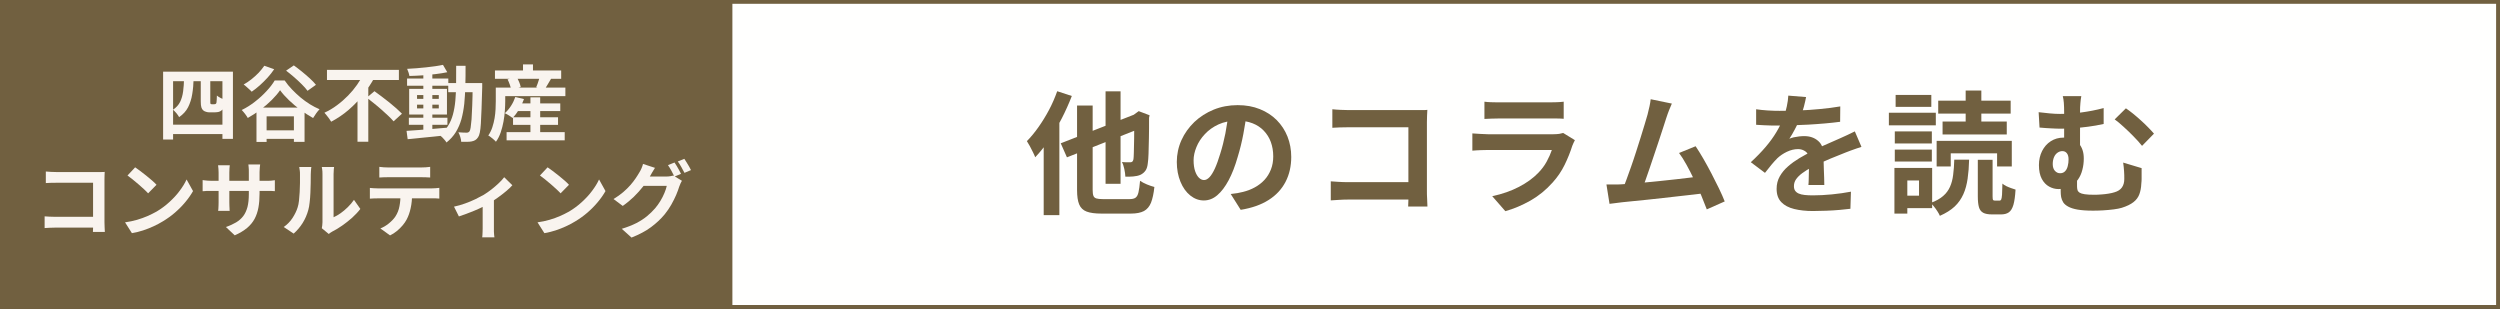 <svg xmlns="http://www.w3.org/2000/svg" id="_&#x30EC;&#x30A4;&#x30E4;&#x30FC;_2" data-name="&#x30EC;&#x30A4;&#x30E4;&#x30FC;_2" viewBox="0 0 333.36 41.19"><rect x="0" y="0" width="333.36" height="41.19" fill="#333333" stroke="none"/><defs><style>      .cls-1 {        fill: #fffffe;      }      .cls-2 {        fill: #f9f4ef;      }      .cls-3 {        fill: #716040;      }    </style></defs><g id="_&#x80CC;&#x666F;" data-name="&#x80CC;&#x666F;"><g><rect class="cls-1" x=".26" y=".26" width="332.84" height="40.68"></rect><path class="cls-3" d="M332.84.51v40.16H.51V.51h332.33M333.36,0H0v41.19h333.36V0h0Z"></path></g><rect class="cls-3" y="0" width="97.66" height="41.19"></rect></g><g id="_&#x30AA;&#x30D6;&#x30B8;&#x30A7;&#x30AF;&#x30C8;" data-name="&#x30AA;&#x30D6;&#x30B8;&#x30A7;&#x30AF;&#x30C8;"><g><path class="cls-2" d="M21.75,9.56h9.31v8.96h-1.4v-7.69h-6.58v7.78h-1.33v-9.05ZM22.45,16.62h7.93v1.26h-7.93v-1.26ZM24.53,10.46h1.29c-.02.76-.08,1.46-.19,2.1-.1.65-.29,1.22-.55,1.74-.26.51-.66.95-1.2,1.32-.07-.15-.19-.33-.35-.52-.16-.19-.32-.35-.46-.47.43-.29.75-.64.95-1.05s.33-.88.4-1.41c.07-.52.11-1.09.12-1.71ZM26.75,10.48h1.29v3.06c0,.17.01.27.03.3.04.04.09.06.18.06h.29s.08,0,.12-.01c.04,0,.07-.02.09-.03.02-.01.05-.04.07-.07.03-.03.04-.09.05-.16.01-.07.02-.19.03-.35,0-.16,0-.34.02-.54.12.1.27.21.47.31.19.1.38.18.54.23-.01.22-.04.44-.06.65-.03.22-.06.38-.1.48-.05.11-.11.2-.18.27s-.16.13-.27.18c-.09.04-.2.08-.32.09-.13.02-.25.03-.36.03h-.71c-.15,0-.3-.02-.45-.07-.15-.04-.29-.11-.4-.21-.1-.1-.18-.22-.23-.39-.05-.16-.08-.43-.08-.8v-3.03Z"></path><path class="cls-2" d="M37.36,12.01c-.29.43-.67.87-1.12,1.32-.45.45-.95.88-1.5,1.29-.55.41-1.11.78-1.7,1.11-.08-.15-.2-.33-.36-.54-.16-.21-.31-.38-.45-.52.62-.3,1.21-.67,1.78-1.12.57-.44,1.08-.91,1.53-1.4.46-.49.82-.96,1.09-1.42h1.33c.29.43.62.83.98,1.2.36.38.74.73,1.14,1.07.4.33.81.63,1.24.9.43.26.86.49,1.29.67-.16.16-.31.35-.46.56-.14.21-.28.41-.4.61-.54-.3-1.09-.66-1.66-1.07-.56-.41-1.08-.85-1.56-1.31-.48-.46-.88-.91-1.19-1.34ZM35.25,8.77l1.31.46c-.25.37-.54.75-.88,1.12s-.69.72-1.05,1.04c-.36.32-.72.6-1.07.84-.07-.09-.18-.19-.31-.31-.13-.12-.27-.24-.4-.36-.14-.12-.25-.22-.36-.29.35-.2.7-.43,1.04-.7.34-.27.66-.56.96-.87.29-.31.55-.63.76-.94ZM34.2,14.35h6.41v4.57h-1.42v-3.41h-3.64v3.42h-1.35v-4.58ZM34.67,17.38h5.39v1.14h-5.39v-1.14ZM38.15,9.42l1.03-.7c.34.24.69.52,1.07.82.37.3.73.61,1.07.92.34.31.61.6.81.85l-1.12.8c-.19-.26-.44-.54-.76-.86s-.66-.64-1.03-.96c-.37-.32-.73-.61-1.07-.87Z"></path><path class="cls-2" d="M48.47,9.83l1.46.52c-.42.77-.92,1.52-1.49,2.26-.58.73-1.22,1.41-1.94,2.03-.72.62-1.5,1.15-2.34,1.59-.07-.12-.15-.25-.26-.4-.11-.15-.22-.29-.33-.43-.11-.14-.22-.27-.31-.37.59-.27,1.15-.6,1.68-1,.53-.39,1.02-.82,1.47-1.28s.85-.94,1.2-1.44c.35-.5.64-.99.87-1.48ZM43.6,9.32h9.59v1.35h-9.59v-1.35ZM47.67,12.49l1.44-1.44v7.85h-1.44v-6.41ZM48.91,13.02l1.02-.86c.29.21.61.45.95.7.34.25.68.52,1.02.79.34.27.66.54.95.8.29.26.54.5.75.71l-1.12,1.02c-.18-.22-.42-.46-.7-.73s-.59-.54-.91-.83-.66-.56-1-.84c-.34-.27-.66-.52-.96-.76Z"></path><path class="cls-2" d="M54.21,17.45c.46-.03.99-.07,1.58-.11s1.22-.09,1.89-.15c.66-.05,1.33-.11,1.99-.17v1c-.61.07-1.24.13-1.88.2-.63.07-1.24.13-1.83.18-.58.05-1.12.11-1.6.16l-.15-1.11ZM54.28,10.47h5.5v.96h-5.5v-.96ZM59.07,8.65l.57.98c-.46.1-.98.18-1.56.25-.58.07-1.16.12-1.76.17-.6.04-1.18.07-1.73.08-.02-.14-.06-.3-.12-.48s-.12-.34-.18-.47c.41-.02.83-.05,1.26-.08s.86-.07,1.28-.12c.42-.04.82-.09,1.2-.15.38-.05.72-.12,1.03-.18ZM54.52,15.7h5.14v.94h-5.14v-.94ZM54.56,11.85h5.04v3.42h-5.04v-3.42ZM55.61,12.68v.5h2.9v-.5h-2.9ZM55.61,13.96v.49h2.9v-.49h-2.9ZM56.45,9.7h1.2v7.89h-1.2v-7.89ZM60.82,8.77h1.26c0,.94,0,1.83-.03,2.67-.02.84-.07,1.64-.14,2.38-.08.74-.21,1.43-.38,2.07-.18.63-.43,1.21-.75,1.73-.32.52-.74.98-1.24,1.38-.07-.11-.15-.23-.26-.35-.11-.12-.22-.24-.33-.36-.11-.11-.23-.21-.33-.28.46-.35.84-.76,1.12-1.22.29-.46.51-.97.66-1.53.15-.56.26-1.18.32-1.85s.09-1.39.1-2.17c0-.77.01-1.6.01-2.48ZM59.77,11.08h3.82v1.21h-3.82v-1.21ZM63.04,11.08h1.26v.58c-.03,1.13-.06,2.09-.09,2.88-.03.79-.06,1.44-.09,1.95-.03.51-.08.91-.14,1.19-.06.29-.14.49-.23.62-.12.18-.25.31-.39.39-.14.08-.29.13-.48.17-.17.03-.37.05-.62.05-.24,0-.49,0-.76,0,0-.18-.05-.4-.12-.64-.07-.24-.16-.45-.26-.63.23.02.45.04.65.04.2,0,.35.01.45.01.09,0,.16-.01.22-.04.06-.03.11-.08.17-.14.06-.09.11-.26.15-.51.04-.25.08-.62.12-1.09.03-.47.06-1.08.09-1.83.03-.75.05-1.65.06-2.72v-.28Z"></path><path class="cls-2" d="M66.1,11.68h1.27v1.79c0,.39-.02.82-.05,1.29-.03.47-.09.95-.18,1.44-.09.49-.21.97-.37,1.44s-.37.89-.64,1.26c-.07-.08-.16-.18-.29-.29-.13-.11-.26-.22-.39-.32-.13-.1-.25-.18-.34-.22.23-.34.41-.7.54-1.1s.23-.8.3-1.21c.07-.41.11-.81.13-1.2.02-.39.03-.75.03-1.08v-1.79ZM66,9.4h8.83v1.11h-8.83v-1.11ZM66.83,11.68h8.56v1.14h-8.56v-1.14ZM68.7,12.93l1.17.28c-.17.48-.39.95-.66,1.39-.27.44-.56.82-.86,1.13-.08-.07-.18-.14-.31-.22-.12-.08-.25-.16-.38-.24-.13-.08-.25-.14-.35-.18.31-.26.58-.59.83-.97.25-.39.43-.78.57-1.18ZM67.55,17.62h7.75v1.09h-7.75v-1.09ZM67.69,10.58l1.2-.31c.12.2.23.42.34.68.11.25.17.47.2.65l-1.28.35c-.02-.18-.08-.4-.17-.66-.09-.26-.19-.49-.3-.71ZM68.41,15.64h6v1.01h-6v-1.01ZM68.65,13.79h6.06v1.02h-6.06v-1.02ZM69.74,8.59h1.33v1.46h-1.33v-1.46ZM70.73,12.98h1.3v5.31h-1.3v-5.31ZM71.99,10.16l1.51.31c-.17.28-.33.55-.48.81-.15.26-.3.49-.43.67l-1.09-.32c.07-.15.13-.31.19-.48.06-.17.12-.34.17-.52.05-.17.1-.33.13-.48Z"></path><path class="cls-2" d="M5.96,28.85c.19.01.41.03.64.04.24.01.48.02.73.02h5.94v1.44h-5.9c-.21,0-.46,0-.73.02-.28.01-.5.03-.69.04v-1.57ZM6.11,22.87c.21.02.44.04.69.05s.48.02.66.02h5.54c.16,0,.34,0,.53,0,.19,0,.34,0,.43-.02,0,.12-.01.28-.02.48,0,.19-.01.37-.01.53v5.7c0,.19,0,.41.02.67.01.26.02.47.03.63h-1.59c0-.16.01-.34.02-.53,0-.19,0-.39,0-.59v-5.44h-4.94c-.23,0-.48,0-.74.01-.26,0-.47.02-.62.03v-1.53Z"></path><path class="cls-2" d="M16.66,29.65c.57-.08,1.11-.19,1.62-.34.51-.15.98-.32,1.41-.51.43-.19.83-.39,1.19-.59.62-.37,1.2-.8,1.72-1.28.52-.48.98-.97,1.36-1.49.39-.52.7-1.02.92-1.51l.86,1.55c-.28.49-.62.98-1.03,1.47-.41.49-.87.96-1.38,1.4-.51.44-1.07.84-1.66,1.19-.37.23-.78.44-1.21.64-.43.2-.89.38-1.37.54-.48.16-.98.28-1.5.37l-.92-1.45ZM18.03,22.32c.19.13.41.29.67.48.26.19.52.4.8.62.28.22.53.44.78.65.24.21.44.4.59.57l-1.12,1.14c-.14-.15-.32-.34-.55-.55-.23-.21-.47-.43-.74-.66-.26-.23-.52-.44-.78-.65-.26-.21-.48-.38-.68-.52l1.03-1.1Z"></path><path class="cls-2" d="M27.01,24.01c.07,0,.17.02.29.04.12.02.25.03.41.04.15.01.32.02.51.02h7.22c.29,0,.53,0,.71-.02.18-.01.35-.03.5-.06v1.46c-.12-.01-.28-.02-.47-.03-.2,0-.44,0-.74,0h-7.22c-.18,0-.35,0-.5,0-.15,0-.28,0-.4.02-.11,0-.21.01-.3.02v-1.5ZM30.64,22.03c-.01.1-.03.24-.04.41-.01.17-.02.36-.02.58v3.94c0,.16,0,.32.01.47,0,.15.01.28.02.4,0,.11,0,.21.02.29h-1.54c.01-.08.03-.18.03-.29,0-.11.01-.25.02-.4,0-.15.01-.31.01-.47v-3.94c0-.16,0-.33-.02-.49-.01-.17-.03-.33-.05-.49h1.56ZM34.61,25.82c0,.68-.05,1.3-.15,1.85-.1.55-.27,1.06-.51,1.51-.24.45-.58.86-1.01,1.22s-.98.69-1.64.98l-1.18-1.11c.53-.18.98-.39,1.37-.62.38-.23.7-.51.95-.84.25-.33.43-.74.56-1.21.12-.47.18-1.05.18-1.72v-2.93c0-.23,0-.43-.02-.6-.02-.17-.03-.31-.04-.42h1.57c-.01.11-.03.25-.05.42-.02.17-.03.37-.03.6v2.87Z"></path><path class="cls-2" d="M37.82,30.28c.48-.34.88-.74,1.19-1.22.31-.48.54-.95.68-1.41.08-.24.14-.54.18-.9.04-.36.07-.74.09-1.14.02-.41.04-.81.04-1.21,0-.4,0-.77,0-1.11,0-.22,0-.41-.03-.57-.02-.16-.04-.31-.07-.45h1.62s-.02.08-.03.18c-.01.11-.02.23-.03.37-.01.14-.02.29-.02.45,0,.32,0,.7-.01,1.13,0,.43-.02.87-.04,1.31-.02.45-.05.87-.1,1.27-.04.4-.1.74-.18,1.02-.17.62-.42,1.2-.75,1.73-.33.53-.74,1.01-1.2,1.42l-1.34-.89ZM42.91,30.44c.02-.11.04-.24.06-.38.02-.14.03-.29.03-.43v-6.41c0-.25-.01-.47-.04-.65-.03-.18-.04-.28-.05-.3h1.64s-.02.12-.04.3c-.02.19-.03.41-.03.65v5.75c.3-.13.61-.31.94-.54.32-.23.64-.49.95-.8.31-.3.59-.63.83-.98l.85,1.21c-.3.4-.67.78-1.09,1.17-.43.38-.87.73-1.33,1.05-.46.32-.89.58-1.31.79-.12.07-.21.13-.29.18-.07.05-.14.1-.19.15l-.92-.76Z"></path><path class="cls-2" d="M49.32,25.06c.16.01.34.03.52.04.19.01.37.02.53.02h7.21c.12,0,.28,0,.48-.02.2-.01.38-.03.52-.05v1.43c-.13-.01-.29-.02-.48-.03-.19,0-.36,0-.52,0h-7.21c-.16,0-.34,0-.53.01-.19,0-.37.02-.52.03v-1.44ZM50.59,22.25c.18.03.38.05.59.06s.41.02.58.02h4.42c.19,0,.39,0,.59-.02.21-.01.4-.03.59-.06v1.42c-.19-.01-.39-.03-.59-.03-.21,0-.4-.01-.59-.01h-4.41c-.19,0-.39,0-.61.01-.22,0-.41.02-.58.03v-1.42ZM54.95,25.82c0,.72-.06,1.36-.19,1.93-.12.57-.3,1.08-.54,1.53-.13.25-.31.51-.53.77-.22.26-.47.51-.76.75s-.59.43-.92.59l-1.29-.93c.39-.15.76-.37,1.12-.66s.65-.59.87-.91c.28-.43.47-.89.56-1.41.1-.51.14-1.06.14-1.65h1.53Z"></path><path class="cls-2" d="M60.56,27.55c.48-.1.96-.24,1.46-.42.5-.18.96-.37,1.39-.58.43-.21.79-.4,1.09-.57.36-.22.71-.47,1.06-.74.35-.28.67-.55.96-.83.29-.28.53-.54.71-.78l1.09,1.07c-.21.24-.49.51-.84.8-.35.29-.72.58-1.13.87-.4.29-.81.55-1.21.79-.25.15-.54.31-.86.47-.32.16-.66.31-1.02.46-.36.15-.71.29-1.07.42-.36.13-.69.25-1,.35l-.65-1.3ZM64.36,26.83l1.5-.29v3.92c0,.12,0,.27,0,.43,0,.16.01.31.03.45.01.14.03.24.04.31h-1.63c.01-.07.02-.18.03-.31,0-.14,0-.28.02-.45,0-.16.01-.3.01-.43v-3.63Z"></path><path class="cls-2" d="M71.66,29.65c.57-.08,1.11-.19,1.62-.34.51-.15.98-.32,1.41-.51.43-.19.83-.39,1.19-.59.62-.37,1.2-.8,1.72-1.28.52-.48.98-.97,1.36-1.49.39-.52.7-1.02.92-1.51l.86,1.55c-.28.49-.62.98-1.03,1.47-.41.49-.87.96-1.38,1.4-.51.44-1.07.84-1.66,1.19-.37.23-.78.44-1.21.64-.43.2-.89.38-1.37.54-.48.16-.98.28-1.5.37l-.92-1.45ZM73.03,22.32c.19.13.41.29.67.48.26.19.52.4.8.62.28.22.53.44.78.65.24.21.44.4.59.57l-1.12,1.14c-.14-.15-.32-.34-.55-.55-.23-.21-.47-.43-.74-.66-.26-.23-.52-.44-.78-.65-.26-.21-.48-.38-.68-.52l1.03-1.1Z"></path><path class="cls-2" d="M87.35,22.36c-.13.19-.26.4-.38.62-.12.22-.22.39-.29.51-.25.44-.56.9-.92,1.37-.37.47-.78.93-1.24,1.38-.46.44-.95.85-1.48,1.22l-1.23-.92c.48-.29.91-.6,1.28-.91.37-.32.69-.63.96-.94.27-.31.51-.61.7-.9.2-.29.36-.55.5-.79.09-.13.18-.31.28-.53.1-.22.17-.43.21-.61l1.62.53ZM90.94,24.1c-.07.1-.13.23-.2.37-.07.14-.12.28-.17.42-.1.32-.23.69-.41,1.11-.18.41-.39.84-.64,1.28-.25.44-.54.87-.88,1.29-.52.63-1.13,1.2-1.83,1.72s-1.57.98-2.6,1.39l-1.3-1.17c.75-.23,1.39-.48,1.94-.76.54-.28,1.02-.59,1.42-.92s.76-.68,1.08-1.05c.25-.29.48-.61.7-.97.22-.36.4-.72.55-1.08.15-.36.25-.67.31-.95h-3.71l.51-1.24h3.13c.18,0,.35-.01.52-.04.17-.03.32-.06.43-.09l1.13.69ZM89.95,21.68c.09.13.2.29.3.47.11.18.21.37.31.55.1.18.19.34.25.48l-.88.37c-.11-.23-.24-.49-.4-.78-.16-.29-.31-.54-.46-.75l.87-.35ZM91.25,21.18c.09.13.2.29.31.48.11.19.22.37.33.55s.19.34.25.47l-.87.37c-.12-.23-.26-.49-.42-.78s-.32-.53-.47-.74l.87-.35Z"></path></g><g><path class="cls-3" d="M140.96,12.16l1.96.64c-.38.99-.83,1.99-1.34,2.99-.52,1-1.08,1.95-1.68,2.84-.6.89-1.22,1.67-1.86,2.34-.06-.17-.16-.38-.29-.65-.14-.27-.28-.55-.42-.82-.15-.28-.28-.5-.4-.68.53-.54,1.05-1.17,1.55-1.88s.97-1.47,1.4-2.28.79-1.65,1.09-2.49ZM139.17,17.06l2.07-2.09.02.02v13.7h-2.09v-11.63ZM141.44,19.11l10.51-4.11.81,1.84-10.49,4.14-.83-1.88ZM143.61,14.07h2.09v11.24c0,.35.03.62.1.8.07.18.2.29.39.35.19.06.48.09.86.09h3.57c.35,0,.62-.06.8-.19.18-.13.31-.37.39-.72.08-.35.15-.86.21-1.53.24.17.54.32.91.48.37.15.71.27,1,.34-.09.88-.25,1.58-.45,2.1-.21.51-.52.88-.94,1.11-.42.22-1,.34-1.74.34h-3.93c-.85,0-1.51-.09-1.98-.27-.47-.18-.8-.5-.99-.96-.19-.46-.28-1.1-.28-1.91v-11.24ZM147.42,12.18h2v12.33h-2v-12.33ZM151.24,15.36h-.14l.37-.27.37-.27,1.45.55-.07.34c0,1.03,0,1.94-.02,2.75-.01.81-.03,1.49-.05,2.03-.02.55-.05.95-.09,1.21-.04.45-.14.8-.31,1.04s-.4.44-.68.57c-.27.12-.6.19-.97.22-.38.03-.73.04-1.04.03-.01-.29-.06-.64-.14-1.03-.08-.39-.19-.7-.32-.92.2.01.41.02.62.03.21,0,.37,0,.48,0,.12,0,.21-.03.28-.08.07-.05.12-.16.16-.33.02-.14.04-.44.05-.88.01-.45.02-1.09.04-1.91.01-.83.02-1.86.02-3.1Z"></path><path class="cls-3" d="M166.25,15.01c-.12.9-.27,1.85-.46,2.87-.19,1.01-.44,2.04-.76,3.08-.34,1.19-.74,2.22-1.2,3.08-.46.86-.96,1.52-1.51,1.99-.55.47-1.15.7-1.8.7s-1.25-.22-1.8-.66c-.55-.44-.99-1.05-1.31-1.83s-.49-1.66-.49-2.65.21-1.99.62-2.9c.41-.91.99-1.71,1.72-2.42.74-.7,1.6-1.25,2.58-1.65.98-.4,2.05-.6,3.19-.6s2.08.18,2.96.53c.88.35,1.63.84,2.26,1.47.62.63,1.1,1.36,1.43,2.19.33.84.5,1.74.5,2.71,0,1.24-.25,2.35-.76,3.33-.51.98-1.26,1.79-2.26,2.42-1,.64-2.24,1.07-3.72,1.31l-1.33-2.11c.34-.04.64-.08.9-.12.26-.05.51-.1.74-.16.57-.14,1.09-.34,1.58-.61.49-.27.92-.6,1.28-.99.37-.4.65-.86.86-1.39.21-.53.31-1.11.31-1.75,0-.7-.11-1.33-.32-1.91-.21-.58-.53-1.08-.94-1.51-.41-.43-.91-.76-1.5-.99-.59-.23-1.27-.35-2.04-.35-.94,0-1.78.17-2.5.5s-1.33.77-1.82,1.3c-.5.53-.87,1.1-1.12,1.72-.25.61-.38,1.2-.38,1.75,0,.59.07,1.08.21,1.48.14.4.32.69.52.88.21.19.43.29.66.29.25,0,.49-.13.73-.38.24-.25.48-.64.72-1.16.24-.52.47-1.17.71-1.96.27-.85.5-1.76.69-2.72.19-.97.32-1.91.41-2.83l2.41.07Z"></path><path class="cls-3" d="M177.45,24.18c.31.02.65.05,1.04.07.38.02.78.04,1.18.04h9.55v2.32h-9.48c-.34,0-.73.01-1.18.04-.44.02-.81.05-1.11.07v-2.53ZM177.68,14.57c.33.04.7.06,1.11.08s.77.03,1.06.03h8.92c.26,0,.55,0,.86,0,.31,0,.55-.01.7-.03-.01.2-.02.46-.04.77-.01.31-.02.6-.02.86v9.17c0,.31,0,.67.03,1.08.02.41.03.75.04,1.01h-2.57c.01-.26.02-.55.03-.86,0-.31,0-.63,0-.95v-8.76h-7.95c-.38,0-.78,0-1.19.02-.42.01-.75.03-1,.05v-2.46Z"></path><path class="cls-3" d="M210,18.69c-.06.12-.12.25-.19.39-.06.14-.11.26-.15.35-.27.85-.61,1.7-1.02,2.54-.41.84-.94,1.63-1.6,2.36-.88.99-1.88,1.8-2.97,2.42-1.1.62-2.21,1.09-3.34,1.41l-1.75-2c1.33-.28,2.52-.7,3.56-1.24,1.04-.54,1.89-1.16,2.57-1.86.47-.48.85-.99,1.14-1.53.29-.54.52-1.05.68-1.53h-8.55c-.21,0-.51,0-.9.02-.39.01-.77.04-1.15.07v-2.3c.38.02.75.05,1.11.07.36.02.67.04.95.04h8.76c.28,0,.54-.02.77-.05.23-.04.4-.08.52-.12l1.58.97ZM197.95,13.56c.25.04.54.06.88.07.34.01.66.02.96.02h6.81c.27,0,.6,0,.97-.02.38-.01.69-.04.94-.07v2.28c-.24-.02-.54-.04-.91-.04-.37,0-.72,0-1.04,0h-6.78c-.28,0-.59,0-.93.02-.34.01-.64.02-.91.04v-2.28Z"></path><path class="cls-3" d="M216.16,24.58c.4-.02.89-.06,1.46-.1.57-.04,1.19-.09,1.85-.16.66-.06,1.34-.13,2.03-.2.69-.07,1.37-.14,2.04-.22.67-.08,1.29-.15,1.87-.22.58-.07,1.07-.14,1.47-.19l.53,2.26c-.44.06-.96.12-1.57.19s-1.26.14-1.96.22c-.7.08-1.4.16-2.12.24-.72.08-1.42.16-2.11.23-.68.07-1.32.13-1.89.19s-1.07.1-1.47.15c-.22.02-.49.06-.79.1-.3.04-.59.08-.88.11l-.41-2.58h.98c.36,0,.68,0,.96-.02ZM222.94,13.79c-.12.26-.24.55-.37.88-.13.32-.26.69-.39,1.09-.11.33-.24.75-.41,1.27-.17.51-.35,1.07-.55,1.68-.2.61-.41,1.23-.63,1.88-.22.64-.43,1.27-.63,1.87-.2.6-.39,1.15-.57,1.64-.18.49-.33.89-.46,1.19l-2.62.09c.17-.38.35-.84.55-1.38.2-.54.41-1.14.64-1.78.22-.64.45-1.3.66-1.97.22-.67.42-1.32.62-1.95.19-.63.37-1.2.53-1.73s.29-.96.38-1.29c.12-.46.21-.84.27-1.14s.12-.6.15-.91l2.81.58ZM226.1,19.5c.32.47.66,1.03,1.03,1.66.37.64.73,1.3,1.09,1.99.36.69.69,1.35,1,1.99.31.64.56,1.21.76,1.72l-2.39,1.06c-.2-.54-.45-1.16-.73-1.84-.29-.68-.6-1.38-.94-2.09s-.68-1.38-1.03-2.01c-.35-.63-.68-1.16-1-1.58l2.21-.9Z"></path><path class="cls-3" d="M240.83,12.94c-.06.32-.15.73-.28,1.24-.13.51-.32,1.08-.57,1.72-.19.44-.4.89-.65,1.35-.24.47-.49.88-.73,1.25.15-.07.35-.13.58-.19.24-.05.48-.09.73-.12.25-.03.48-.04.68-.04.74,0,1.36.21,1.85.64.49.42.73,1.06.73,1.89,0,.24,0,.53,0,.87,0,.34.01.7.03,1.07s.02.73.04,1.09.02.67.02.96h-2.12c.02-.2.04-.44.04-.72,0-.28.01-.57.02-.88,0-.31.01-.6.02-.89,0-.29,0-.55,0-.79,0-.57-.15-.96-.45-1.18-.3-.22-.63-.33-1-.33-.5,0-.99.12-1.5.36-.5.24-.92.53-1.27.86-.26.26-.52.55-.79.87s-.55.68-.86,1.08l-1.89-1.42c.77-.71,1.43-1.39,1.99-2.05.56-.66,1.04-1.32,1.42-1.96.39-.65.71-1.3.96-1.95.18-.47.32-.96.43-1.48.11-.51.18-.99.2-1.44l2.34.19ZM234.17,14.57c.45.07.97.12,1.56.16.59.04,1.11.05,1.56.05.78,0,1.63-.02,2.56-.05s1.87-.1,2.82-.19c.96-.09,1.86-.2,2.72-.35l-.02,2.05c-.62.08-1.3.16-2.03.22-.73.06-1.46.12-2.21.16-.75.04-1.47.07-2.15.09-.68.02-1.29.03-1.82.03-.24,0-.53,0-.88,0-.35,0-.71-.02-1.07-.04s-.71-.04-1.04-.06v-2.07ZM248.19,19.59c-.19.06-.41.13-.66.22-.25.09-.51.18-.76.27-.25.09-.48.17-.68.26-.57.22-1.24.5-2.01.81-.77.32-1.58.69-2.42,1.11-.53.28-.98.56-1.34.83-.37.27-.64.55-.83.82-.19.28-.28.58-.28.91,0,.25.05.45.16.61.11.16.27.29.48.38.21.09.48.16.8.19.32.04.7.05,1.13.05.75,0,1.59-.04,2.5-.13s1.75-.21,2.53-.36l-.07,2.28c-.38.05-.86.1-1.43.15-.58.05-1.18.09-1.8.11-.62.02-1.21.04-1.78.04-.92,0-1.75-.09-2.48-.27-.73-.18-1.31-.48-1.72-.91-.42-.43-.63-1.02-.63-1.78,0-.61.14-1.17.42-1.66.28-.5.65-.94,1.11-1.34.46-.4.96-.76,1.51-1.09.55-.32,1.09-.62,1.62-.89.54-.28,1.03-.52,1.47-.73.44-.2.85-.38,1.23-.54.38-.16.75-.32,1.11-.49.34-.15.67-.3.99-.45.32-.15.64-.3.97-.47l.88,2.05Z"></path><path class="cls-3" d="M251.87,15.03h6.26v1.68h-6.26v-1.68ZM252.61,22.39h1.72v6.09h-1.72v-6.09ZM252.66,17.52h4.94v1.61h-4.94v-1.61ZM252.66,19.95h4.94v1.59h-4.94v-1.59ZM252.77,12.66h4.76v1.59h-4.76v-1.59ZM253.64,22.39h4v5.36h-4v-1.66h2.25v-2.03h-2.25v-1.66ZM260.61,21.29h1.96c-.02.93-.09,1.78-.2,2.54-.11.76-.29,1.45-.57,2.07s-.66,1.17-1.16,1.64c-.5.47-1.16.88-1.97,1.24-.07-.18-.18-.37-.32-.59-.14-.22-.29-.43-.45-.63-.16-.2-.31-.37-.45-.5.7-.26,1.25-.57,1.65-.92.41-.35.71-.76.92-1.23.21-.47.35-1,.42-1.59.08-.6.13-1.27.15-2.03ZM258.24,18.78h10.02v3.42h-1.96v-1.75h-6.18v1.75h-1.88v-3.42ZM258.45,13.42h9.66v1.73h-9.66v-1.73ZM259.03,16.21h8.56v1.72h-8.56v-1.72ZM262.11,12.07h2.09v5.01h-2.09v-5.01ZM263.74,21.31h1.96v4.85c0,.26.02.42.05.49.04.06.12.1.25.1h.62c.11,0,.18-.05.23-.15.05-.1.08-.31.11-.64.02-.32.04-.82.05-1.48.13.12.3.23.5.33.21.1.42.19.65.27.22.08.42.14.6.2-.05.86-.14,1.53-.28,2.02-.14.48-.34.82-.61,1.01-.27.19-.61.28-1.04.28h-1.19c-.52,0-.92-.07-1.19-.22-.28-.15-.47-.4-.57-.75-.1-.35-.15-.83-.15-1.43v-4.87Z"></path><path class="cls-3" d="M271.84,14.96c.48.06.98.11,1.48.16.5.05.96.07,1.37.07.88,0,1.82-.06,2.81-.19s1.99-.32,3.01-.59v2.12c-.68.15-1.38.28-2.1.37-.71.09-1.38.16-2,.2-.62.04-1.14.06-1.57.06-.38,0-.81-.01-1.29-.04-.48-.02-1.01-.06-1.59-.11l-.12-2.07ZM277.86,21.13c0,.52-.06,1.02-.19,1.51-.12.49-.32.93-.59,1.31-.27.38-.62.69-1.04.92-.42.23-.94.34-1.56.34-.42,0-.84-.11-1.24-.33-.4-.22-.73-.56-.98-1.03-.25-.47-.38-1.08-.38-1.83,0-.7.14-1.32.42-1.88.28-.55.66-.99,1.16-1.31.5-.32,1.06-.48,1.7-.48.91,0,1.59.26,2.03.77.45.51.67,1.18.67,1.99ZM274.71,23.1c.27,0,.49-.09.65-.26.17-.17.29-.4.36-.69.08-.29.11-.59.11-.91,0-.35-.08-.63-.23-.81-.15-.19-.35-.28-.6-.28-.22,0-.44.07-.64.21-.2.14-.36.34-.47.6-.11.26-.17.57-.17.92,0,.39.1.69.29.9.19.21.42.32.68.32ZM276.96,23.17c0,.12,0,.27,0,.47,0,.19,0,.4,0,.61v.58c0,.19.02.36.06.5.04.15.14.27.28.36.15.09.38.17.69.21.31.05.73.07,1.25.07.31,0,.62-.01.96-.04.33-.02.65-.06.96-.11.31-.05.58-.11.79-.18.46-.13.79-.35,1-.65.21-.3.31-.68.31-1.12,0-.35,0-.7-.03-1.05-.02-.35-.06-.73-.12-1.14l2.46.74v1.41c0,.19-.01.42-.04.66-.02.53-.11,1-.26,1.41-.15.41-.41.76-.78,1.05-.37.29-.89.55-1.57.76-.26.08-.62.15-1.07.21-.46.06-.93.1-1.42.13-.49.03-.94.04-1.35.04-.83,0-1.5-.05-2.04-.14-.53-.09-.95-.23-1.26-.4-.31-.17-.54-.37-.67-.58s-.22-.45-.27-.69c-.04-.24-.06-.49-.06-.73,0-.31,0-.62,0-.93,0-.31.01-.59.03-.84l2.16-.64ZM277.53,12.82c-.05.26-.09.56-.12.91-.04.35-.05.79-.05,1.32v5.34l-2.12-.83v-4.51c0-.55-.01-1-.04-1.34s-.07-.63-.14-.89h2.48ZM283.47,14.44c.27.18.58.41.93.69.35.28.7.59,1.06.91.36.32.69.64,1,.96.31.31.56.59.76.82l-1.59,1.63c-.32-.4-.7-.83-1.14-1.27-.44-.45-.88-.88-1.33-1.28-.44-.41-.83-.73-1.18-.98l1.49-1.47Z"></path></g></g></svg>